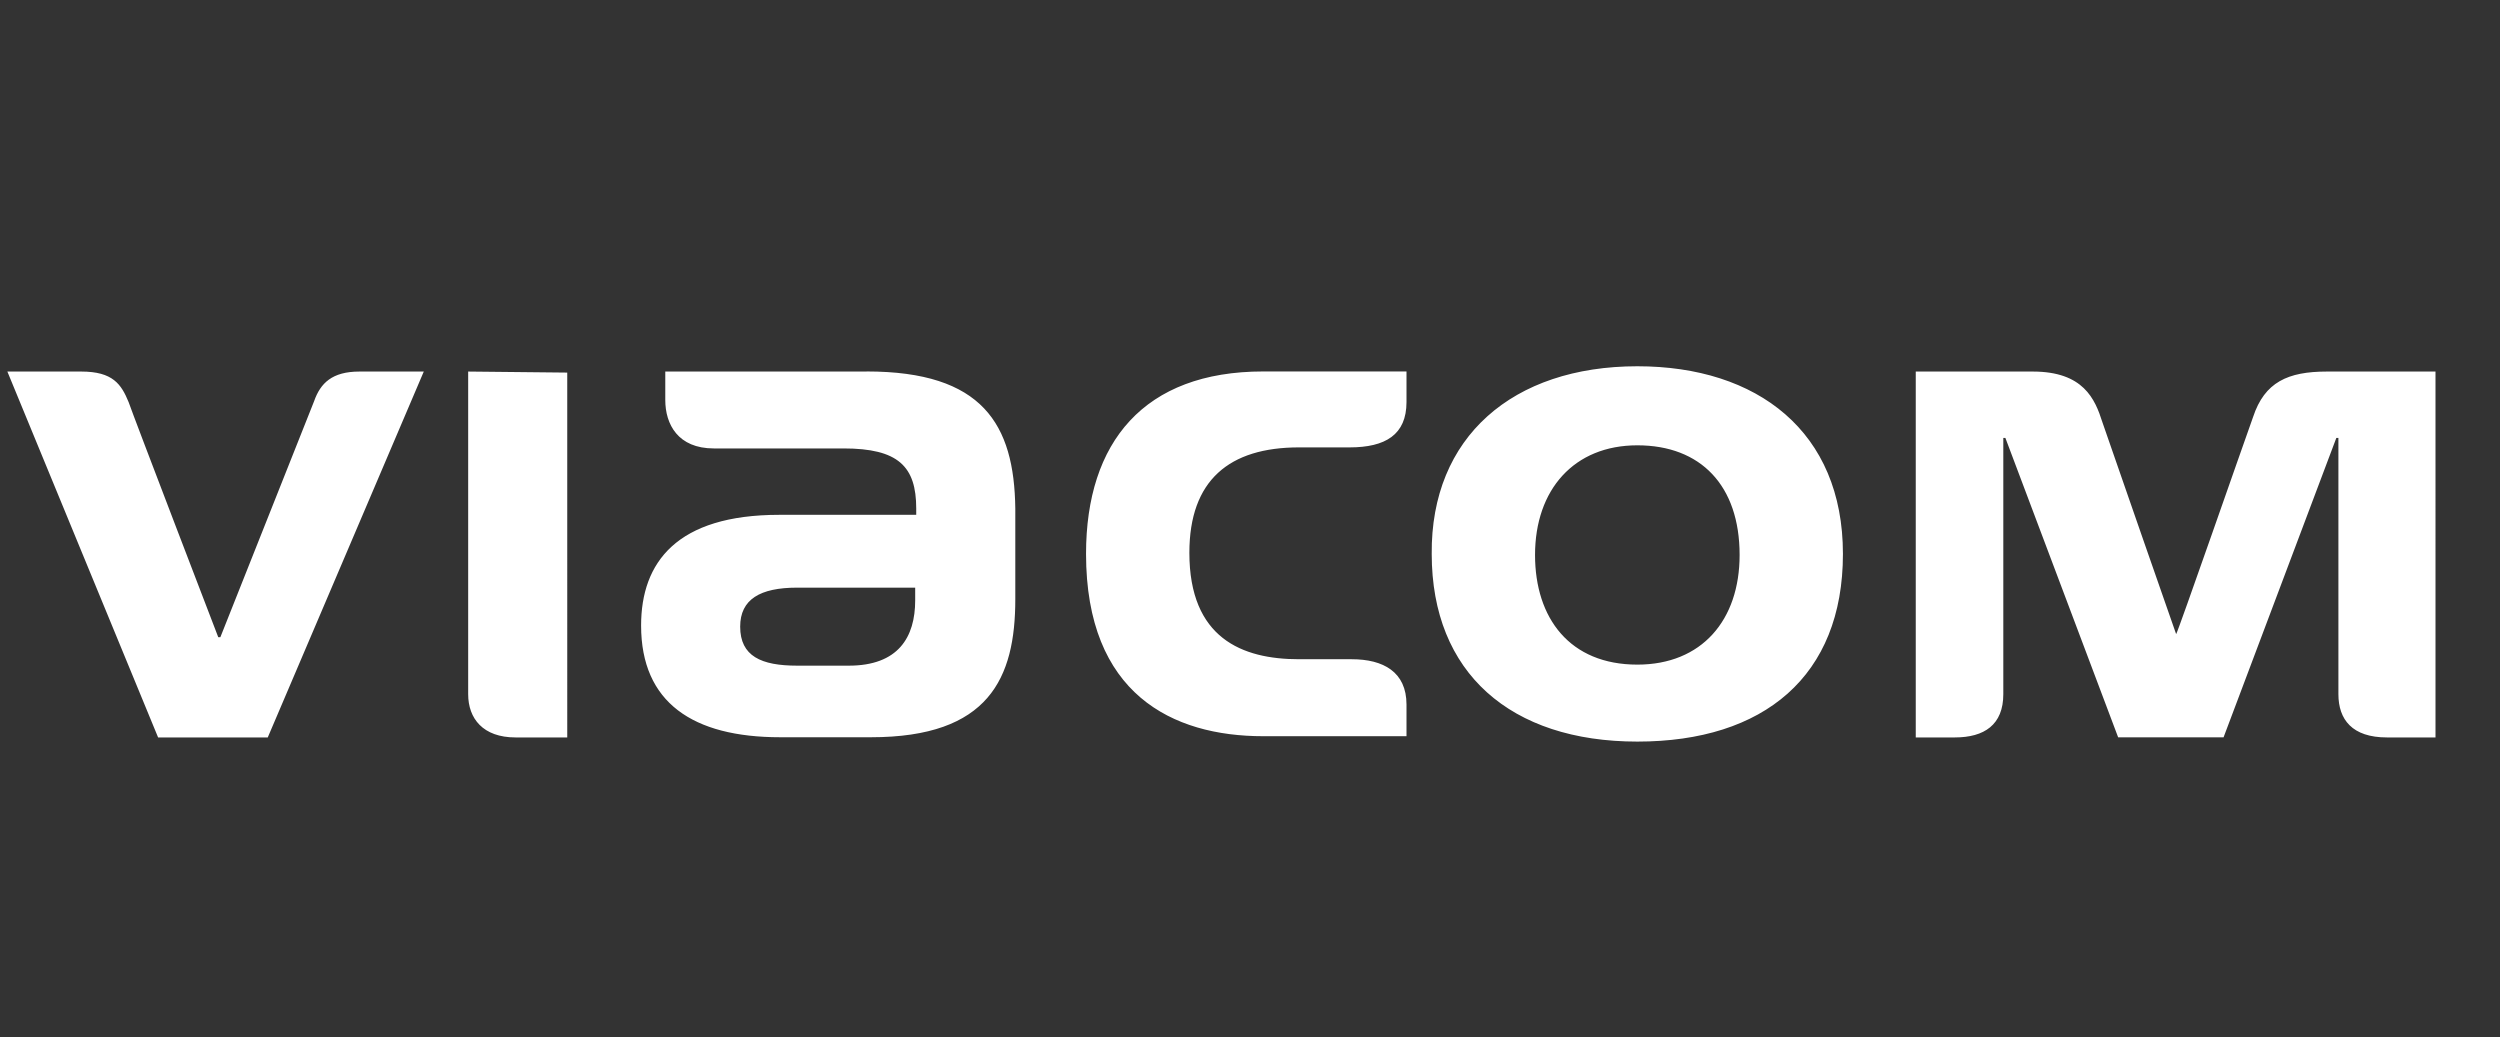 <?xml version="1.0" encoding="UTF-8"?><svg id="Layer_2" xmlns="http://www.w3.org/2000/svg" viewBox="0 0 264.7 109.81"><rect x="0" y="0" width="264.7" height="109.81" fill="#333333" stroke="none"/><defs><style>.cls-1{fill:none;}.cls-2{fill:#fff;}</style></defs><g id="Grupo_3128"><g><path id="Trazado_6180" class="cls-2" d="M173.36,38.78c12.73,0,21.77,6.92,21.77,19.87s-8.37,19.87-21.77,19.87-21.77-7.26-21.77-19.87c-.11-12.39,8.6-19.87,21.77-19.87Zm0,31.59c6.81,0,10.83-4.69,10.83-11.61,0-7.37-4.13-11.61-10.83-11.61s-10.83,4.69-10.83,11.61c0,6.7,3.68,11.61,10.83,11.61Zm-81.6-31.03h-21.32v3.01c0,2.57,1.34,5.13,5.14,5.13h13.73c5.8,0,7.7,1.9,7.7,6.36v.67h-14.51c-10.83,0-14.62,5.02-14.62,11.72,0,8.15,5.47,11.83,14.73,11.83h9.6c12.5,0,15.29-6.25,15.29-14.62v-9.6c-.11-8.93-3.46-14.51-15.74-14.51h0Zm5.14,24.22c0,3.91-1.79,6.92-7.03,6.92h-5.47c-3.8,0-6.03-1-6.03-4.13,0-2.9,2.12-4.13,6.03-4.13h12.5v1.34h0Zm40.63-16.19h5.36c3.8,0,6.03-1.34,6.03-4.8v-3.24h-15.18c-12.61,0-18.75,7.48-18.75,19.31,0,14.85,9.15,19.31,18.75,19.31h15.18v-3.35c0-3.46-2.46-4.8-5.8-4.8h-5.58c-6.03,0-11.61-2.23-11.61-11.27,0-7.7,4.24-11.16,11.61-11.16h0ZM23.11,67.47s-9.04-23.55-9.49-24.89c-.78-1.9-1.67-3.24-5.02-3.24H.78l15.96,38.74h11.61l16.52-38.74h-6.81c-2.9,0-4.13,1.23-4.8,3.13l-9.93,25h-.22Zm207.3-.33s-6.59-18.87-7.81-22.44c-.78-2.46-2.01-5.36-7.37-5.36h-12.39v38.74h4.13c3.13,0,5.14-1.34,5.14-4.58v-27.13h.22l11.94,31.7h11.16l11.94-31.7h.22v27.13c0,2.68,1.45,4.58,5.14,4.58h5.14V39.34h-11.5c-4.13,0-6.59,1.12-7.81,4.8-.89,2.46-8.04,23-8.15,23h0ZM49.57,39.34v34.16c0,2.57,1.56,4.58,5.02,4.58h5.47V39.45l-10.49-.11h0Z"/><rect class="cls-1" width="264.7" height="109.81"/></g></g></svg>